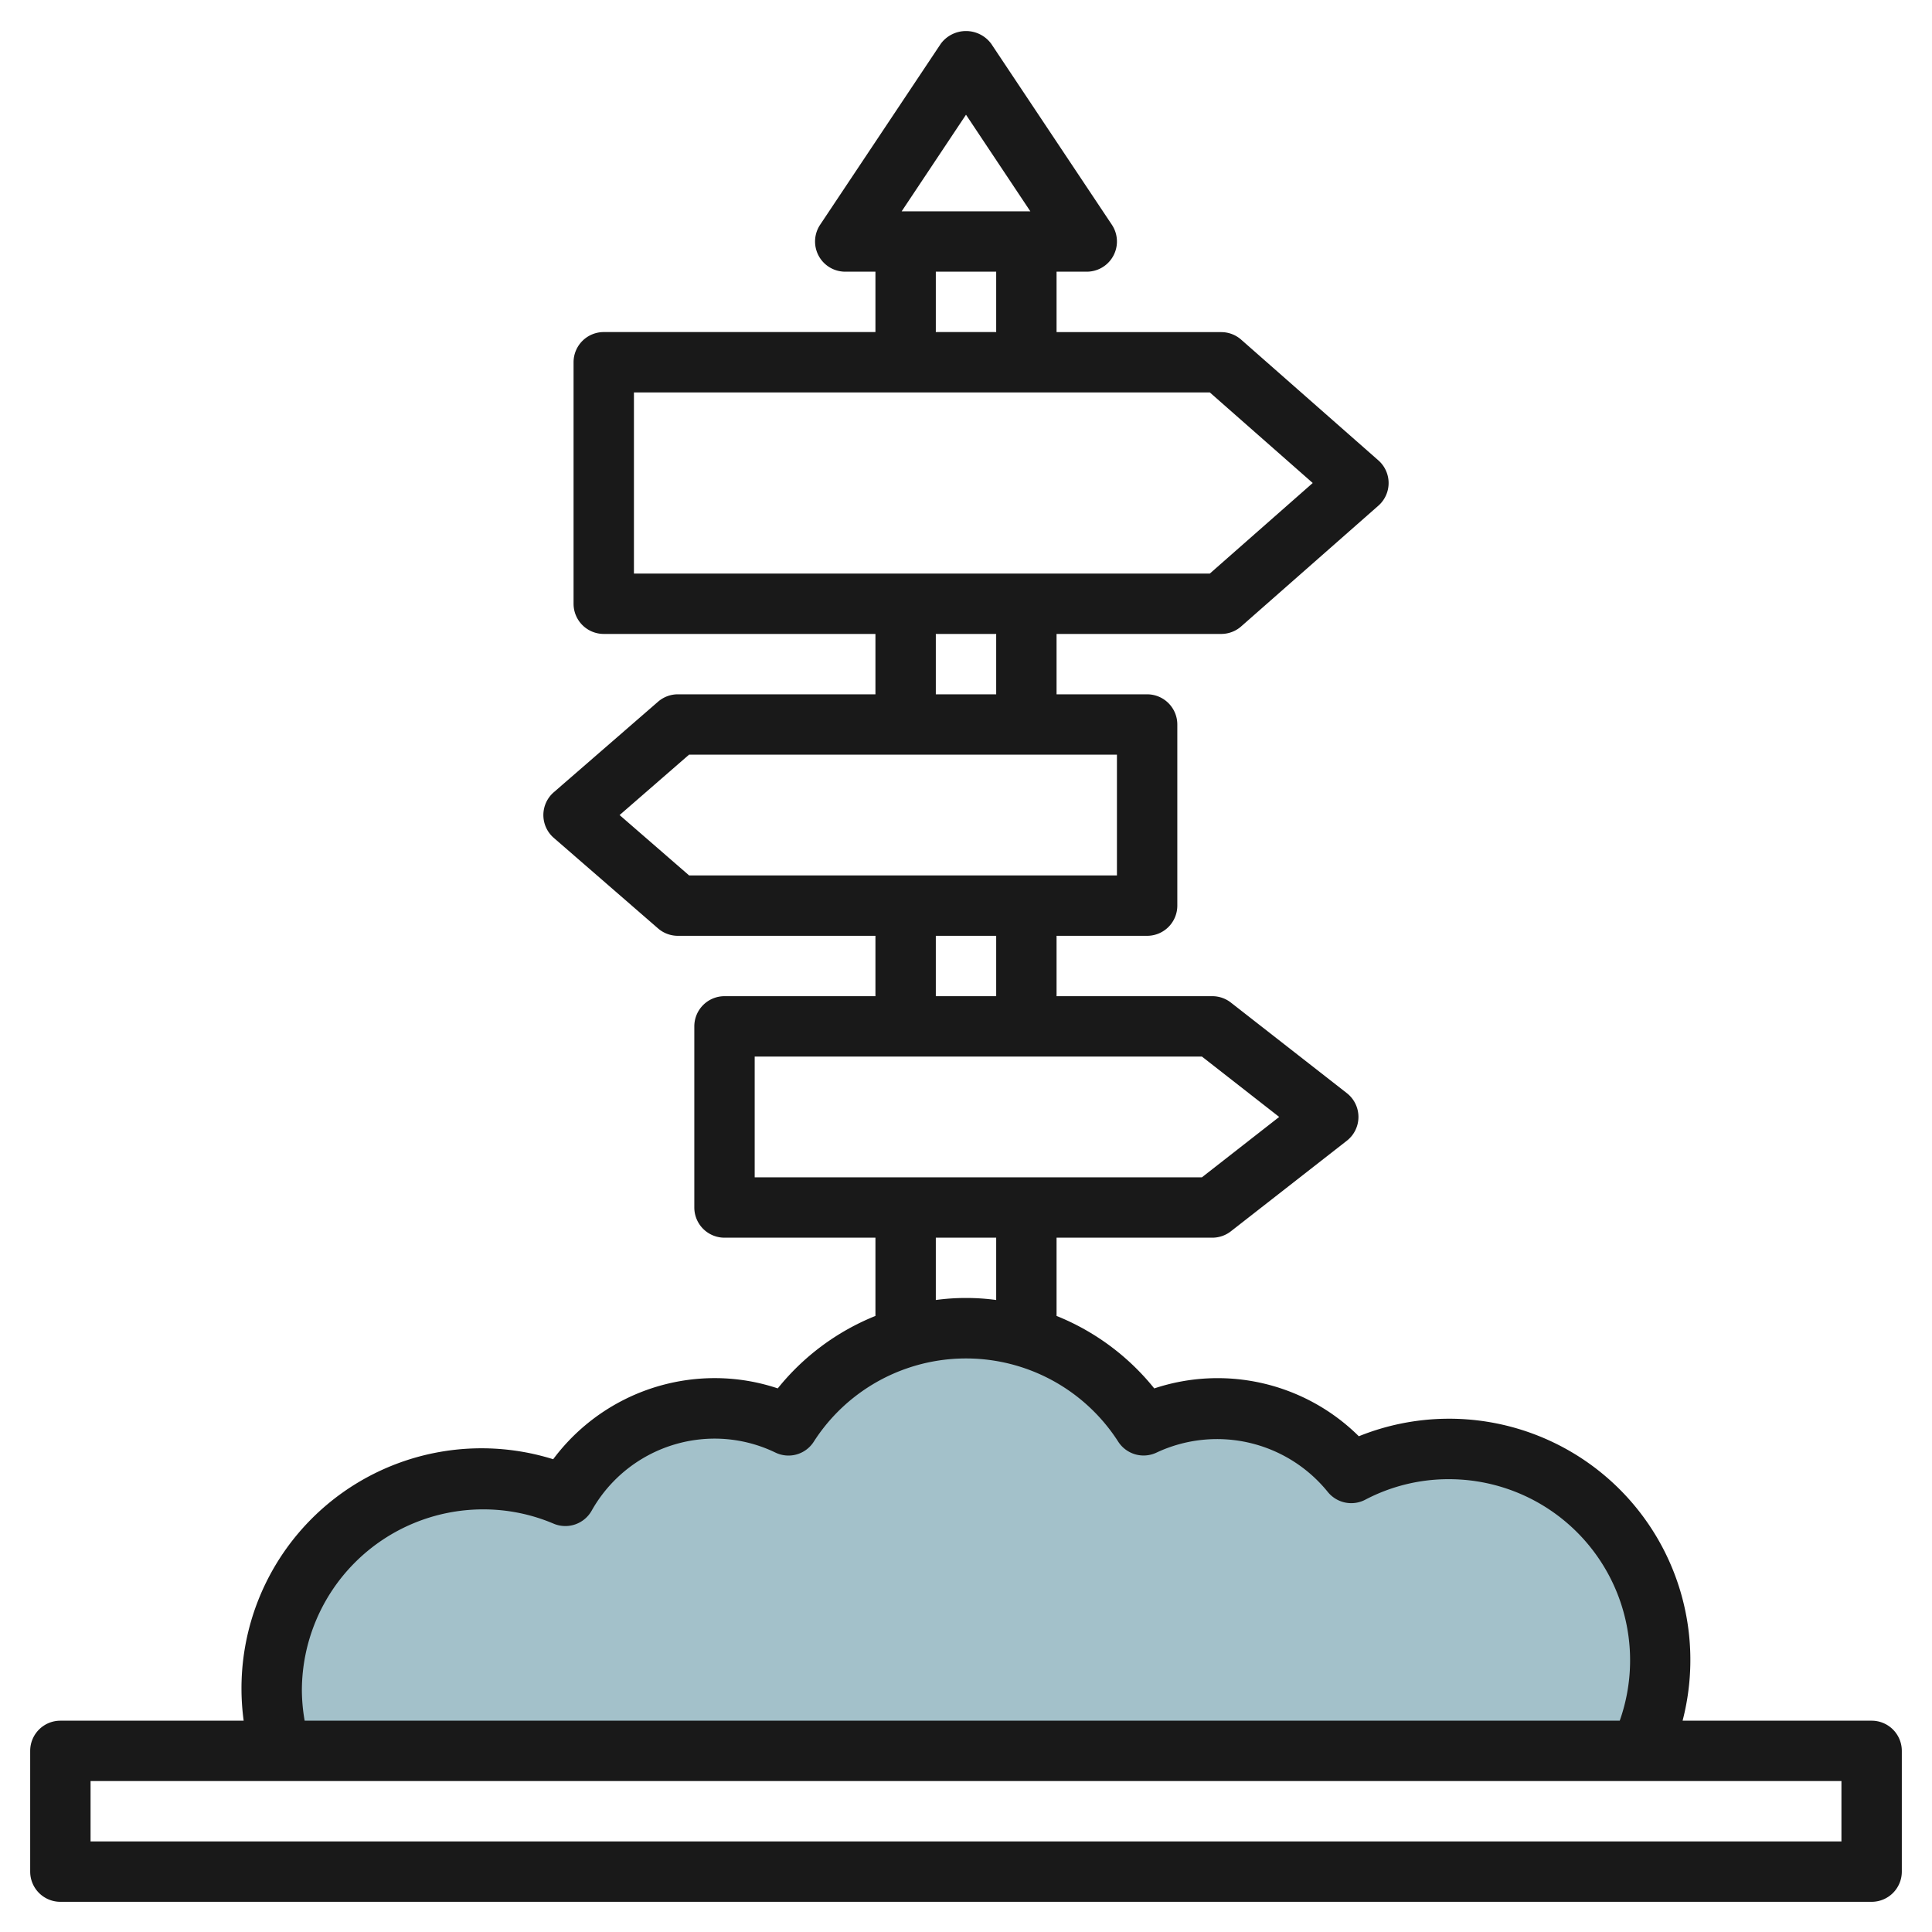 <?xml version="1.0" encoding="UTF-8"?>
<svg xmlns="http://www.w3.org/2000/svg" viewBox="0 0 64 64" width="512" height="512"><g id="Layer_28" data-name="Layer 28"><path d="M48,48a6.962,6.962,0,0,0-3.238.8,5.648,5.648,0,0,0-6.879-1.581,6.989,6.989,0,0,0-11.766,0,5.653,5.653,0,0,0-7.388,2.336A7,7,0,0,0,9.29,58l45.035,0A7,7,0,0,0,48,48Z" style="fill:#a3c1ca"/><path d="M62,57H55.738a7.991,7.991,0,0,0-10.725-9.422,6.647,6.647,0,0,0-6.777-1.585A7.967,7.967,0,0,0,35,43.592V41h5.159a1,1,0,0,0,.616-.212l3.841-3a1,1,0,0,0,0-1.576l-3.841-3A1,1,0,0,0,40.159,33H35V31h3a1,1,0,0,0,1-1V24a1,1,0,0,0-1-1H35V21h5.455a1,1,0,0,0,.66-.249l4.546-4a1,1,0,0,0,0-1.5l-4.546-4a1,1,0,0,0-.66-.249H35V9h1a1,1,0,0,0,.832-1.555l-4-6a1.039,1.039,0,0,0-1.664,0l-4,6A1,1,0,0,0,28,9h1v2H20a1,1,0,0,0-1,1v8a1,1,0,0,0,1,1h9v2H22.455a1,1,0,0,0-.656.245l-3.455,3a1,1,0,0,0,0,1.51l3.455,3a1,1,0,0,0,.656.245H29v2H24a1,1,0,0,0-1,1v6a1,1,0,0,0,1,1h5v2.592a7.967,7.967,0,0,0-3.236,2.4,6.587,6.587,0,0,0-2.092-.34,6.679,6.679,0,0,0-5.347,2.687A7.952,7.952,0,0,0,8.072,57H2a1,1,0,0,0-1,1v4a1,1,0,0,0,1,1H62a1,1,0,0,0,1-1V58A1,1,0,0,0,62,57ZM32,3.8,34.131,7H29.869ZM31,9h2v2H31ZM21,13H40.077l3.409,3-3.409,3H21Zm10,8h2v2H31ZM20.525,27l2.3-2H37v4H22.828ZM31,31h2v2H31Zm-6,4H39.815l2.56,2-2.56,2H25Zm6,6h2v2.064a7.5,7.5,0,0,0-2,0ZM10,56a6.006,6.006,0,0,1,6-6,5.946,5.946,0,0,1,2.338.473,1,1,0,0,0,1.262-.431,4.68,4.68,0,0,1,4.072-2.386,4.633,4.633,0,0,1,2.012.461.994.994,0,0,0,1.273-.359,5.99,5.99,0,0,1,10.086,0,1,1,0,0,0,1.273.359,4.717,4.717,0,0,1,5.664,1.3,1,1,0,0,0,1.246.263A5.926,5.926,0,0,1,48,49a6,6,0,0,1,5.656,8H10.092A6.006,6.006,0,0,1,10,56Zm51,5H3V59H61Z" style="fill:#191919"/></g></svg>
